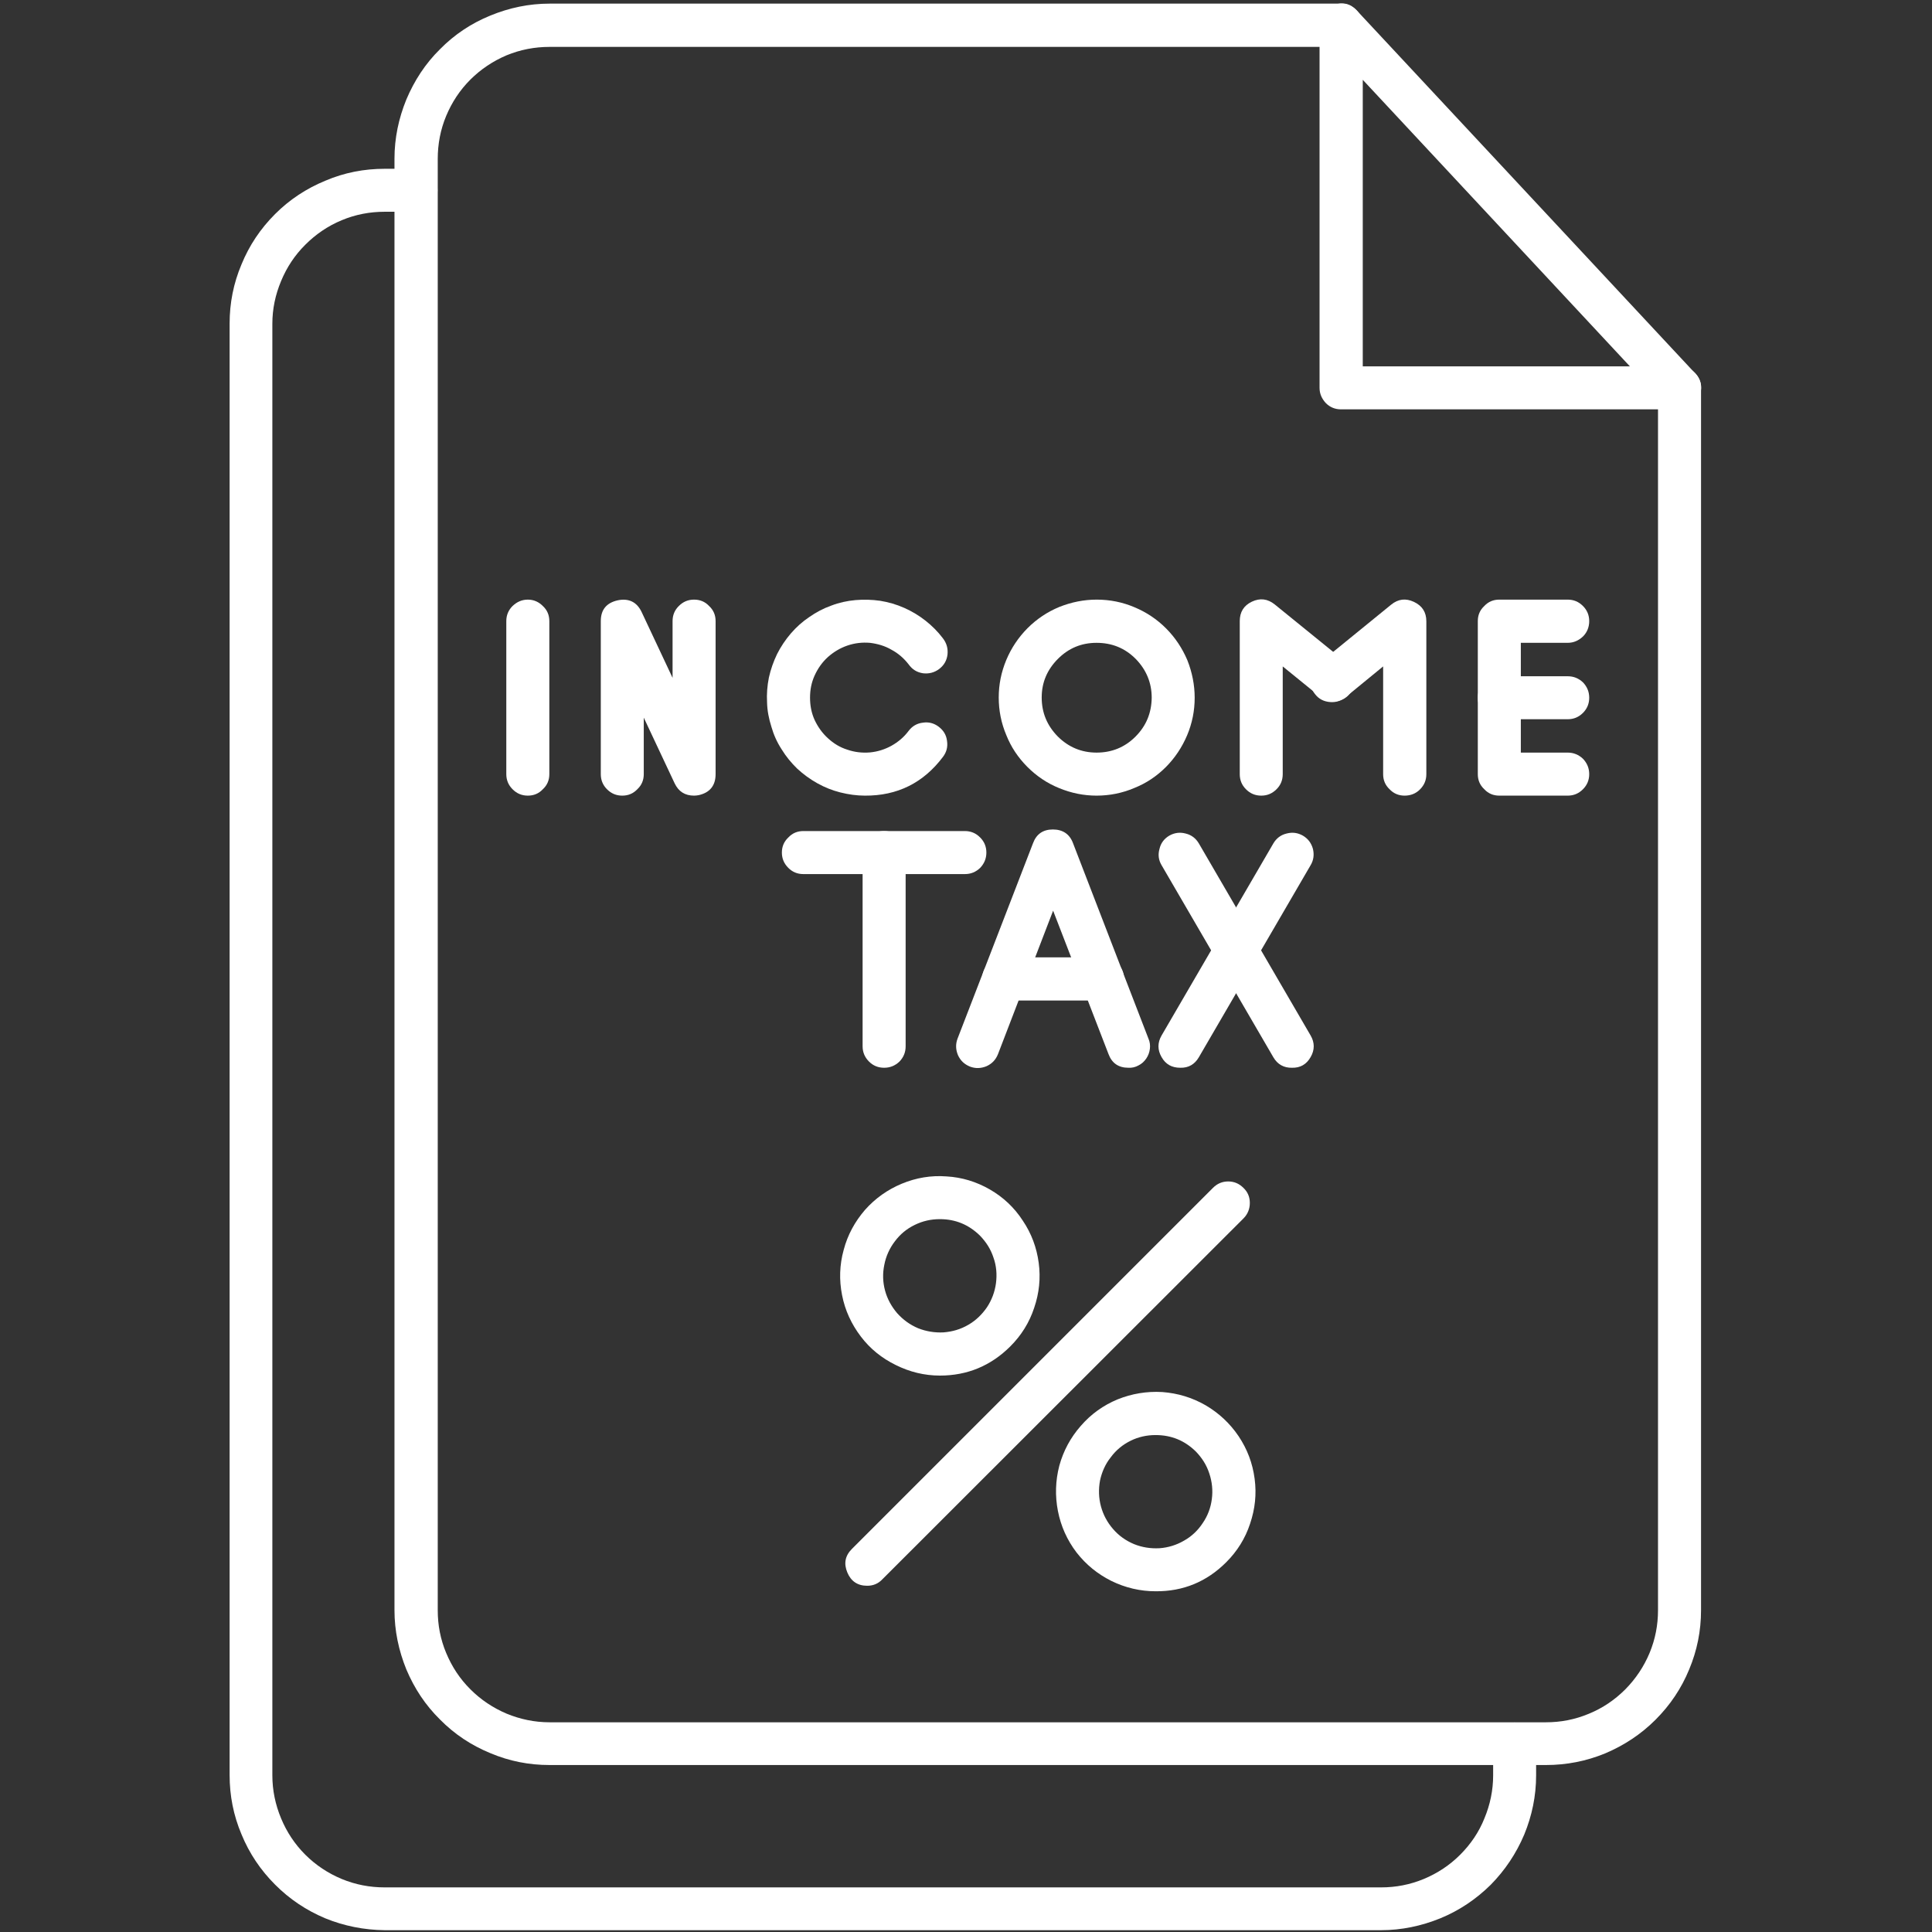 <svg xmlns="http://www.w3.org/2000/svg" xmlns:xlink="http://www.w3.org/1999/xlink" width="44" zoomAndPan="magnify" viewBox="0 0 33 33" height="44" preserveAspectRatio="xMidYMid meet" version="1.0"><rect x="0" y="0" width="33" height="33" fill="#333333" stroke="none"/><defs><clipPath id="57cafe9755"><path d="M 22 0 L 29.418 0 L 29.418 7 L 22 7 Z M 22 0 " clip-rule="nonzero"/></clipPath><clipPath id="c4a4263c1b"><path d="M 6 0 L 29.418 0 L 29.418 31 L 6 31 Z M 6 0 " clip-rule="nonzero"/></clipPath><clipPath id="b46d0d2b55"><path d="M 3.918 2 L 27 2 L 27 33 L 3.918 33 Z M 3.918 2 " clip-rule="nonzero"/></clipPath></defs><g clip-path="url(#57cafe9755)"><path fill="#ffffff" d="M 28.684 6.992 L 22.906 6.992 C 22.805 6.992 22.719 6.957 22.648 6.887 C 22.578 6.812 22.539 6.727 22.539 6.625 L 22.539 0.43 C 22.539 0.266 22.617 0.152 22.773 0.09 C 22.93 0.027 23.062 0.059 23.176 0.18 L 28.953 6.375 C 29.062 6.492 29.086 6.625 29.023 6.773 C 28.957 6.918 28.848 6.992 28.684 6.992 Z M 23.277 6.258 L 27.84 6.258 L 23.277 1.363 Z M 23.277 6.258 " fill-opacity="1" fill-rule="nonzero"/></g><g clip-path="url(#c4a4263c1b)"><path fill="#ffffff" d="M 26.406 30.148 L 9.387 30.148 C 9.035 30.148 8.699 30.082 8.375 29.945 C 8.051 29.812 7.762 29.621 7.516 29.371 C 7.266 29.125 7.078 28.84 6.941 28.516 C 6.809 28.191 6.738 27.852 6.738 27.504 L 6.738 2.711 C 6.738 2.359 6.809 2.023 6.941 1.699 C 7.078 1.375 7.266 1.086 7.516 0.84 C 7.762 0.59 8.051 0.398 8.375 0.266 C 8.699 0.133 9.035 0.062 9.387 0.062 L 22.906 0.062 C 23.008 0.062 23.098 0.098 23.168 0.172 C 23.238 0.242 23.277 0.328 23.277 0.43 C 23.277 0.531 23.238 0.621 23.168 0.691 C 23.098 0.762 23.008 0.801 22.906 0.801 L 9.387 0.801 C 9.133 0.801 8.887 0.848 8.652 0.945 C 8.422 1.043 8.215 1.18 8.035 1.359 C 7.855 1.539 7.719 1.746 7.621 1.98 C 7.523 2.215 7.477 2.461 7.477 2.715 L 7.477 27.504 C 7.477 27.758 7.523 28 7.621 28.234 C 7.719 28.469 7.855 28.676 8.035 28.855 C 8.215 29.035 8.422 29.172 8.652 29.27 C 8.887 29.367 9.133 29.418 9.387 29.418 L 26.406 29.418 C 26.66 29.418 26.902 29.371 27.137 29.273 C 27.375 29.176 27.582 29.035 27.762 28.855 C 27.938 28.676 28.078 28.469 28.176 28.234 C 28.273 28 28.32 27.758 28.32 27.504 L 28.32 6.625 C 28.32 6.523 28.355 6.438 28.43 6.367 C 28.5 6.293 28.586 6.258 28.688 6.258 C 28.789 6.258 28.875 6.293 28.949 6.367 C 29.02 6.438 29.055 6.523 29.055 6.625 L 29.055 27.504 C 29.055 27.855 28.988 28.191 28.852 28.516 C 28.719 28.84 28.527 29.125 28.277 29.375 C 28.031 29.621 27.742 29.812 27.418 29.949 C 27.094 30.082 26.758 30.148 26.406 30.148 Z M 26.406 30.148 " fill-opacity="1" fill-rule="nonzero"/></g><g clip-path="url(#b46d0d2b55)"><path fill="#ffffff" d="M 23.59 32.969 L 6.57 32.969 C 6.219 32.965 5.879 32.898 5.555 32.766 C 5.23 32.629 4.945 32.438 4.699 32.191 C 4.449 31.941 4.258 31.656 4.125 31.332 C 3.988 31.008 3.922 30.672 3.922 30.32 L 3.922 5.527 C 3.922 5.176 3.988 4.84 4.125 4.516 C 4.258 4.191 4.449 3.906 4.699 3.656 C 4.945 3.41 5.234 3.219 5.559 3.086 C 5.879 2.949 6.219 2.883 6.57 2.883 L 7.105 2.883 C 7.207 2.883 7.293 2.918 7.363 2.988 C 7.438 3.062 7.473 3.148 7.473 3.25 C 7.473 3.352 7.438 3.438 7.363 3.508 C 7.293 3.582 7.207 3.617 7.105 3.617 L 6.57 3.617 C 6.316 3.617 6.07 3.664 5.836 3.762 C 5.602 3.859 5.395 4 5.215 4.18 C 5.035 4.359 4.898 4.566 4.801 4.801 C 4.703 5.035 4.652 5.277 4.652 5.531 L 4.652 30.324 C 4.652 30.578 4.703 30.824 4.801 31.059 C 4.898 31.293 5.035 31.5 5.215 31.68 C 5.395 31.859 5.602 31.996 5.836 32.094 C 6.07 32.191 6.316 32.238 6.57 32.238 L 23.59 32.238 C 23.844 32.238 24.086 32.191 24.32 32.094 C 24.555 31.996 24.762 31.859 24.941 31.68 C 25.121 31.5 25.262 31.293 25.355 31.059 C 25.453 30.824 25.504 30.578 25.504 30.324 L 25.504 29.789 C 25.504 29.688 25.539 29.602 25.609 29.527 C 25.684 29.457 25.77 29.422 25.871 29.422 C 25.973 29.422 26.059 29.457 26.129 29.527 C 26.203 29.602 26.238 29.688 26.238 29.789 L 26.238 30.324 C 26.238 30.676 26.168 31.012 26.035 31.336 C 25.898 31.66 25.707 31.945 25.461 32.195 C 25.211 32.441 24.926 32.633 24.602 32.766 C 24.277 32.898 23.938 32.969 23.59 32.969 Z M 23.59 32.969 " fill-opacity="1" fill-rule="nonzero"/></g><path fill="#ffffff" d="M 15.102 18.238 C 15 18.238 14.914 18.203 14.844 18.133 C 14.77 18.059 14.734 17.973 14.734 17.871 L 14.734 14.562 C 14.734 14.461 14.77 14.375 14.844 14.305 C 14.914 14.23 15 14.195 15.102 14.195 C 15.203 14.195 15.289 14.23 15.363 14.305 C 15.434 14.375 15.469 14.461 15.469 14.562 L 15.469 17.871 C 15.469 17.973 15.434 18.059 15.363 18.133 C 15.289 18.203 15.203 18.238 15.102 18.238 Z M 15.102 18.238 " fill-opacity="1" fill-rule="nonzero"/><path fill="#ffffff" d="M 16.48 14.93 L 13.723 14.93 C 13.621 14.93 13.535 14.895 13.465 14.824 C 13.391 14.75 13.355 14.664 13.355 14.562 C 13.355 14.461 13.391 14.375 13.465 14.305 C 13.535 14.23 13.621 14.195 13.723 14.195 L 16.48 14.195 C 16.582 14.195 16.668 14.23 16.742 14.305 C 16.812 14.375 16.848 14.461 16.848 14.562 C 16.848 14.664 16.812 14.75 16.742 14.824 C 16.668 14.895 16.582 14.93 16.48 14.93 Z M 16.48 14.93 " fill-opacity="1" fill-rule="nonzero"/><path fill="#ffffff" d="M 19.273 18.238 C 19.105 18.238 18.992 18.16 18.934 18.004 L 17.988 15.555 L 17.047 18.004 C 17.008 18.102 16.945 18.168 16.852 18.211 C 16.758 18.25 16.664 18.254 16.57 18.219 C 16.473 18.18 16.406 18.117 16.363 18.023 C 16.324 17.93 16.32 17.836 16.355 17.742 L 17.645 14.402 C 17.703 14.246 17.816 14.168 17.984 14.168 C 18.152 14.168 18.27 14.246 18.328 14.402 L 19.617 17.742 C 19.641 17.797 19.648 17.855 19.641 17.914 C 19.633 17.977 19.613 18.031 19.578 18.082 C 19.543 18.133 19.5 18.172 19.445 18.199 C 19.395 18.227 19.336 18.242 19.273 18.238 Z M 19.273 18.238 " fill-opacity="1" fill-rule="nonzero"/><path fill="#ffffff" d="M 18.832 17.09 L 17.145 17.09 C 17.043 17.09 16.957 17.051 16.887 16.98 C 16.812 16.91 16.777 16.82 16.777 16.719 C 16.777 16.617 16.812 16.531 16.887 16.461 C 16.957 16.391 17.043 16.352 17.145 16.352 L 18.832 16.352 C 18.934 16.352 19.02 16.391 19.09 16.461 C 19.164 16.531 19.199 16.617 19.199 16.719 C 19.199 16.82 19.164 16.91 19.09 16.98 C 19.02 17.051 18.934 17.09 18.832 17.09 Z M 18.832 17.09 " fill-opacity="1" fill-rule="nonzero"/><path fill="#ffffff" d="M 22.07 18.238 C 21.93 18.242 21.82 18.18 21.75 18.059 L 19.84 14.777 C 19.789 14.691 19.777 14.598 19.805 14.5 C 19.828 14.398 19.887 14.324 19.973 14.273 C 20.062 14.223 20.156 14.211 20.254 14.238 C 20.352 14.262 20.426 14.32 20.477 14.406 L 22.387 17.688 C 22.457 17.809 22.457 17.934 22.387 18.055 C 22.316 18.18 22.211 18.242 22.066 18.238 Z M 22.07 18.238 " fill-opacity="1" fill-rule="nonzero"/><path fill="#ffffff" d="M 20.16 18.238 C 20.016 18.238 19.91 18.18 19.84 18.055 C 19.77 17.934 19.77 17.809 19.84 17.688 L 21.75 14.406 C 21.801 14.32 21.875 14.262 21.973 14.238 C 22.074 14.211 22.164 14.223 22.254 14.273 C 22.34 14.324 22.398 14.398 22.426 14.5 C 22.449 14.598 22.438 14.691 22.387 14.777 L 20.477 18.059 C 20.406 18.18 20.301 18.242 20.16 18.238 Z M 20.16 18.238 " fill-opacity="1" fill-rule="nonzero"/><path fill="#ffffff" d="M 9.016 13.59 C 8.914 13.59 8.828 13.555 8.754 13.48 C 8.684 13.41 8.648 13.324 8.648 13.223 L 8.648 10.609 C 8.648 10.508 8.684 10.422 8.754 10.352 C 8.828 10.281 8.914 10.242 9.016 10.242 C 9.117 10.242 9.203 10.281 9.273 10.352 C 9.348 10.422 9.383 10.508 9.383 10.609 L 9.383 13.223 C 9.383 13.324 9.348 13.41 9.273 13.48 C 9.203 13.555 9.117 13.59 9.016 13.59 Z M 9.016 13.59 " fill-opacity="1" fill-rule="nonzero"/><path fill="#ffffff" d="M 11.855 13.59 C 11.699 13.59 11.59 13.52 11.523 13.379 L 10.996 12.258 L 10.996 13.223 C 10.996 13.324 10.961 13.41 10.887 13.48 C 10.816 13.555 10.73 13.59 10.629 13.59 C 10.527 13.59 10.441 13.555 10.367 13.48 C 10.297 13.41 10.262 13.324 10.262 13.223 L 10.262 10.609 C 10.262 10.414 10.359 10.297 10.551 10.254 C 10.738 10.215 10.879 10.281 10.961 10.457 L 11.488 11.578 L 11.488 10.609 C 11.488 10.508 11.523 10.422 11.594 10.352 C 11.668 10.277 11.754 10.242 11.855 10.242 C 11.957 10.242 12.043 10.277 12.113 10.352 C 12.188 10.422 12.223 10.508 12.223 10.609 L 12.223 13.223 C 12.223 13.418 12.125 13.539 11.934 13.582 C 11.91 13.586 11.883 13.59 11.855 13.59 Z M 11.855 13.59 " fill-opacity="1" fill-rule="nonzero"/><path fill="#ffffff" d="M 21.543 13.59 C 21.441 13.59 21.355 13.555 21.281 13.48 C 21.211 13.41 21.176 13.324 21.176 13.223 L 21.176 10.609 C 21.176 10.457 21.242 10.344 21.383 10.277 C 21.523 10.211 21.652 10.227 21.773 10.324 L 23 11.32 C 23.082 11.387 23.129 11.469 23.141 11.57 C 23.152 11.672 23.125 11.766 23.059 11.844 C 22.996 11.926 22.91 11.969 22.809 11.98 C 22.703 11.988 22.613 11.961 22.535 11.891 L 21.91 11.383 L 21.91 13.223 C 21.91 13.324 21.875 13.41 21.805 13.48 C 21.73 13.555 21.645 13.59 21.543 13.59 Z M 21.543 13.59 " fill-opacity="1" fill-rule="nonzero"/><path fill="#ffffff" d="M 23.992 13.59 C 23.891 13.59 23.805 13.555 23.734 13.48 C 23.66 13.41 23.625 13.324 23.625 13.223 L 23.625 11.383 L 23 11.895 C 22.922 11.965 22.828 12 22.723 11.992 C 22.613 11.984 22.527 11.941 22.461 11.855 C 22.395 11.773 22.367 11.68 22.383 11.574 C 22.398 11.465 22.449 11.383 22.539 11.324 L 23.762 10.328 C 23.883 10.23 24.012 10.215 24.152 10.281 C 24.293 10.348 24.363 10.457 24.363 10.613 L 24.363 13.223 C 24.363 13.324 24.328 13.41 24.254 13.484 C 24.184 13.555 24.094 13.59 23.992 13.59 Z M 23.992 13.59 " fill-opacity="1" fill-rule="nonzero"/><path fill="#ffffff" d="M 14.773 13.59 C 14.633 13.59 14.492 13.57 14.352 13.535 C 14.215 13.5 14.086 13.449 13.961 13.379 C 13.836 13.309 13.723 13.227 13.617 13.129 C 13.516 13.031 13.426 12.922 13.352 12.801 C 13.273 12.68 13.215 12.551 13.176 12.414 C 13.133 12.277 13.105 12.141 13.102 11.996 C 13.094 11.855 13.105 11.715 13.133 11.574 C 13.164 11.434 13.211 11.301 13.273 11.172 C 13.336 11.047 13.414 10.93 13.508 10.82 C 13.602 10.711 13.707 10.617 13.824 10.539 C 13.941 10.457 14.066 10.391 14.199 10.344 C 14.332 10.293 14.473 10.262 14.613 10.25 C 14.754 10.238 14.895 10.242 15.035 10.262 C 15.176 10.285 15.312 10.324 15.445 10.383 C 15.574 10.441 15.695 10.512 15.809 10.602 C 15.918 10.688 16.02 10.789 16.105 10.902 C 16.168 10.984 16.195 11.074 16.184 11.18 C 16.172 11.281 16.125 11.363 16.043 11.426 C 15.961 11.488 15.867 11.512 15.766 11.5 C 15.66 11.484 15.582 11.434 15.52 11.348 C 15.441 11.246 15.344 11.16 15.227 11.098 C 15.113 11.031 14.988 10.996 14.859 10.98 C 14.727 10.969 14.598 10.984 14.473 11.027 C 14.348 11.07 14.238 11.137 14.141 11.223 C 14.043 11.312 13.969 11.418 13.914 11.539 C 13.859 11.66 13.836 11.785 13.836 11.918 C 13.836 12.047 13.859 12.176 13.914 12.297 C 13.969 12.414 14.043 12.52 14.141 12.609 C 14.238 12.699 14.348 12.766 14.473 12.805 C 14.598 12.848 14.727 12.863 14.859 12.852 C 14.988 12.84 15.113 12.801 15.227 12.738 C 15.344 12.672 15.441 12.59 15.52 12.484 C 15.582 12.402 15.664 12.355 15.762 12.344 C 15.863 12.328 15.953 12.352 16.035 12.414 C 16.117 12.477 16.164 12.555 16.176 12.656 C 16.191 12.758 16.168 12.848 16.105 12.93 C 15.773 13.371 15.328 13.594 14.773 13.59 Z M 14.773 13.59 " fill-opacity="1" fill-rule="nonzero"/><path fill="#ffffff" d="M 18.73 13.59 C 18.512 13.59 18.297 13.547 18.09 13.461 C 17.887 13.379 17.707 13.258 17.547 13.098 C 17.391 12.941 17.27 12.762 17.188 12.555 C 17.102 12.352 17.059 12.137 17.059 11.914 C 17.059 11.691 17.102 11.48 17.188 11.273 C 17.273 11.07 17.395 10.887 17.551 10.73 C 17.707 10.574 17.887 10.453 18.094 10.367 C 18.301 10.285 18.512 10.242 18.734 10.242 C 18.957 10.242 19.172 10.285 19.375 10.371 C 19.582 10.457 19.762 10.578 19.918 10.734 C 20.074 10.891 20.195 11.074 20.281 11.277 C 20.363 11.484 20.406 11.699 20.406 11.918 C 20.406 12.141 20.363 12.355 20.277 12.559 C 20.191 12.762 20.07 12.945 19.914 13.102 C 19.758 13.258 19.578 13.379 19.371 13.461 C 19.168 13.547 18.953 13.59 18.73 13.59 Z M 18.73 10.98 C 18.473 10.98 18.254 11.07 18.07 11.254 C 17.887 11.438 17.793 11.656 17.793 11.914 C 17.793 12.176 17.887 12.395 18.066 12.578 C 18.25 12.762 18.473 12.855 18.73 12.855 C 18.988 12.855 19.211 12.766 19.395 12.582 C 19.578 12.398 19.668 12.18 19.672 11.918 C 19.672 11.66 19.578 11.438 19.398 11.254 C 19.215 11.07 18.992 10.98 18.73 10.98 Z M 18.73 10.98 " fill-opacity="1" fill-rule="nonzero"/><path fill="#ffffff" d="M 26.777 13.59 L 25.609 13.59 C 25.508 13.59 25.422 13.555 25.352 13.48 C 25.277 13.41 25.242 13.324 25.242 13.223 L 25.242 10.609 C 25.242 10.508 25.277 10.422 25.352 10.352 C 25.422 10.277 25.508 10.242 25.609 10.242 L 26.777 10.242 C 26.879 10.242 26.965 10.277 27.039 10.352 C 27.109 10.422 27.145 10.508 27.145 10.609 C 27.145 10.711 27.109 10.801 27.039 10.871 C 26.965 10.941 26.879 10.98 26.777 10.98 L 25.977 10.98 L 25.977 12.855 L 26.777 12.855 C 26.879 12.855 26.965 12.891 27.039 12.961 C 27.109 13.035 27.145 13.121 27.145 13.223 C 27.145 13.324 27.109 13.41 27.039 13.48 C 26.965 13.555 26.879 13.59 26.777 13.59 Z M 26.777 13.59 " fill-opacity="1" fill-rule="nonzero"/><path fill="#ffffff" d="M 26.777 12.285 L 25.609 12.285 C 25.508 12.285 25.422 12.25 25.352 12.176 C 25.277 12.105 25.242 12.02 25.242 11.918 C 25.242 11.816 25.277 11.73 25.352 11.656 C 25.422 11.586 25.508 11.551 25.609 11.551 L 26.777 11.551 C 26.879 11.551 26.965 11.586 27.039 11.656 C 27.109 11.73 27.145 11.816 27.145 11.918 C 27.145 12.02 27.109 12.105 27.039 12.176 C 26.965 12.25 26.879 12.285 26.777 12.285 Z M 26.777 12.285 " fill-opacity="1" fill-rule="nonzero"/><path fill="#ffffff" d="M 16.055 23.496 C 15.789 23.496 15.539 23.434 15.301 23.316 C 15.062 23.199 14.863 23.039 14.703 22.828 C 14.543 22.617 14.434 22.383 14.383 22.121 C 14.332 21.863 14.34 21.605 14.41 21.352 C 14.477 21.094 14.602 20.867 14.773 20.668 C 14.949 20.469 15.16 20.32 15.402 20.219 C 15.648 20.117 15.902 20.074 16.168 20.094 C 16.43 20.109 16.676 20.184 16.906 20.316 C 17.137 20.449 17.324 20.625 17.469 20.848 C 17.617 21.066 17.707 21.309 17.742 21.57 C 17.777 21.832 17.75 22.09 17.664 22.34 C 17.582 22.59 17.445 22.809 17.258 22.996 C 16.926 23.328 16.523 23.496 16.055 23.496 Z M 16.055 20.824 C 15.902 20.824 15.762 20.855 15.625 20.922 C 15.488 20.988 15.375 21.082 15.285 21.203 C 15.195 21.32 15.133 21.457 15.105 21.602 C 15.074 21.75 15.078 21.898 15.117 22.043 C 15.156 22.188 15.227 22.316 15.324 22.43 C 15.426 22.543 15.543 22.629 15.684 22.688 C 15.82 22.742 15.969 22.766 16.117 22.758 C 16.266 22.746 16.406 22.707 16.539 22.629 C 16.668 22.555 16.773 22.453 16.859 22.328 C 16.941 22.203 16.992 22.066 17.012 21.918 C 17.031 21.77 17.02 21.621 16.969 21.48 C 16.922 21.336 16.844 21.215 16.738 21.105 C 16.547 20.918 16.32 20.824 16.055 20.824 Z M 16.996 22.738 Z M 16.996 22.738 " fill-opacity="1" fill-rule="nonzero"/><path fill="#ffffff" d="M 19.738 27.18 C 19.477 27.18 19.223 27.121 18.984 27.004 C 18.75 26.887 18.551 26.727 18.387 26.516 C 18.227 26.305 18.121 26.07 18.07 25.809 C 18.02 25.551 18.027 25.293 18.094 25.035 C 18.164 24.781 18.285 24.555 18.461 24.355 C 18.633 24.156 18.844 24.004 19.09 23.902 C 19.332 23.805 19.586 23.762 19.852 23.777 C 20.117 23.797 20.363 23.871 20.594 24.004 C 20.82 24.137 21.008 24.312 21.156 24.531 C 21.305 24.754 21.395 24.992 21.43 25.258 C 21.465 25.52 21.438 25.773 21.352 26.027 C 21.27 26.277 21.133 26.496 20.945 26.684 C 20.613 27.016 20.211 27.184 19.738 27.18 Z M 19.738 24.512 C 19.59 24.512 19.445 24.543 19.312 24.609 C 19.176 24.676 19.062 24.77 18.973 24.891 C 18.879 25.008 18.82 25.145 18.789 25.289 C 18.762 25.438 18.766 25.586 18.805 25.73 C 18.844 25.875 18.914 26.004 19.012 26.117 C 19.109 26.23 19.23 26.316 19.371 26.375 C 19.508 26.43 19.652 26.453 19.805 26.445 C 19.953 26.434 20.094 26.391 20.223 26.316 C 20.355 26.242 20.461 26.141 20.543 26.016 C 20.629 25.891 20.68 25.754 20.699 25.605 C 20.719 25.457 20.703 25.309 20.656 25.168 C 20.609 25.023 20.531 24.902 20.426 24.793 C 20.234 24.605 20.008 24.512 19.738 24.512 Z M 20.684 26.426 Z M 20.684 26.426 " fill-opacity="1" fill-rule="nonzero"/><path fill="#ffffff" d="M 14.812 27.086 C 14.648 27.086 14.535 27.008 14.473 26.859 C 14.41 26.707 14.434 26.574 14.551 26.457 L 20.719 20.289 C 20.793 20.215 20.879 20.18 20.98 20.18 C 21.082 20.18 21.168 20.219 21.238 20.289 C 21.312 20.359 21.348 20.445 21.348 20.547 C 21.348 20.648 21.312 20.738 21.242 20.809 L 15.07 26.977 C 15 27.051 14.914 27.086 14.812 27.086 Z M 14.812 27.086 " fill-opacity="1" fill-rule="nonzero"/></svg>
